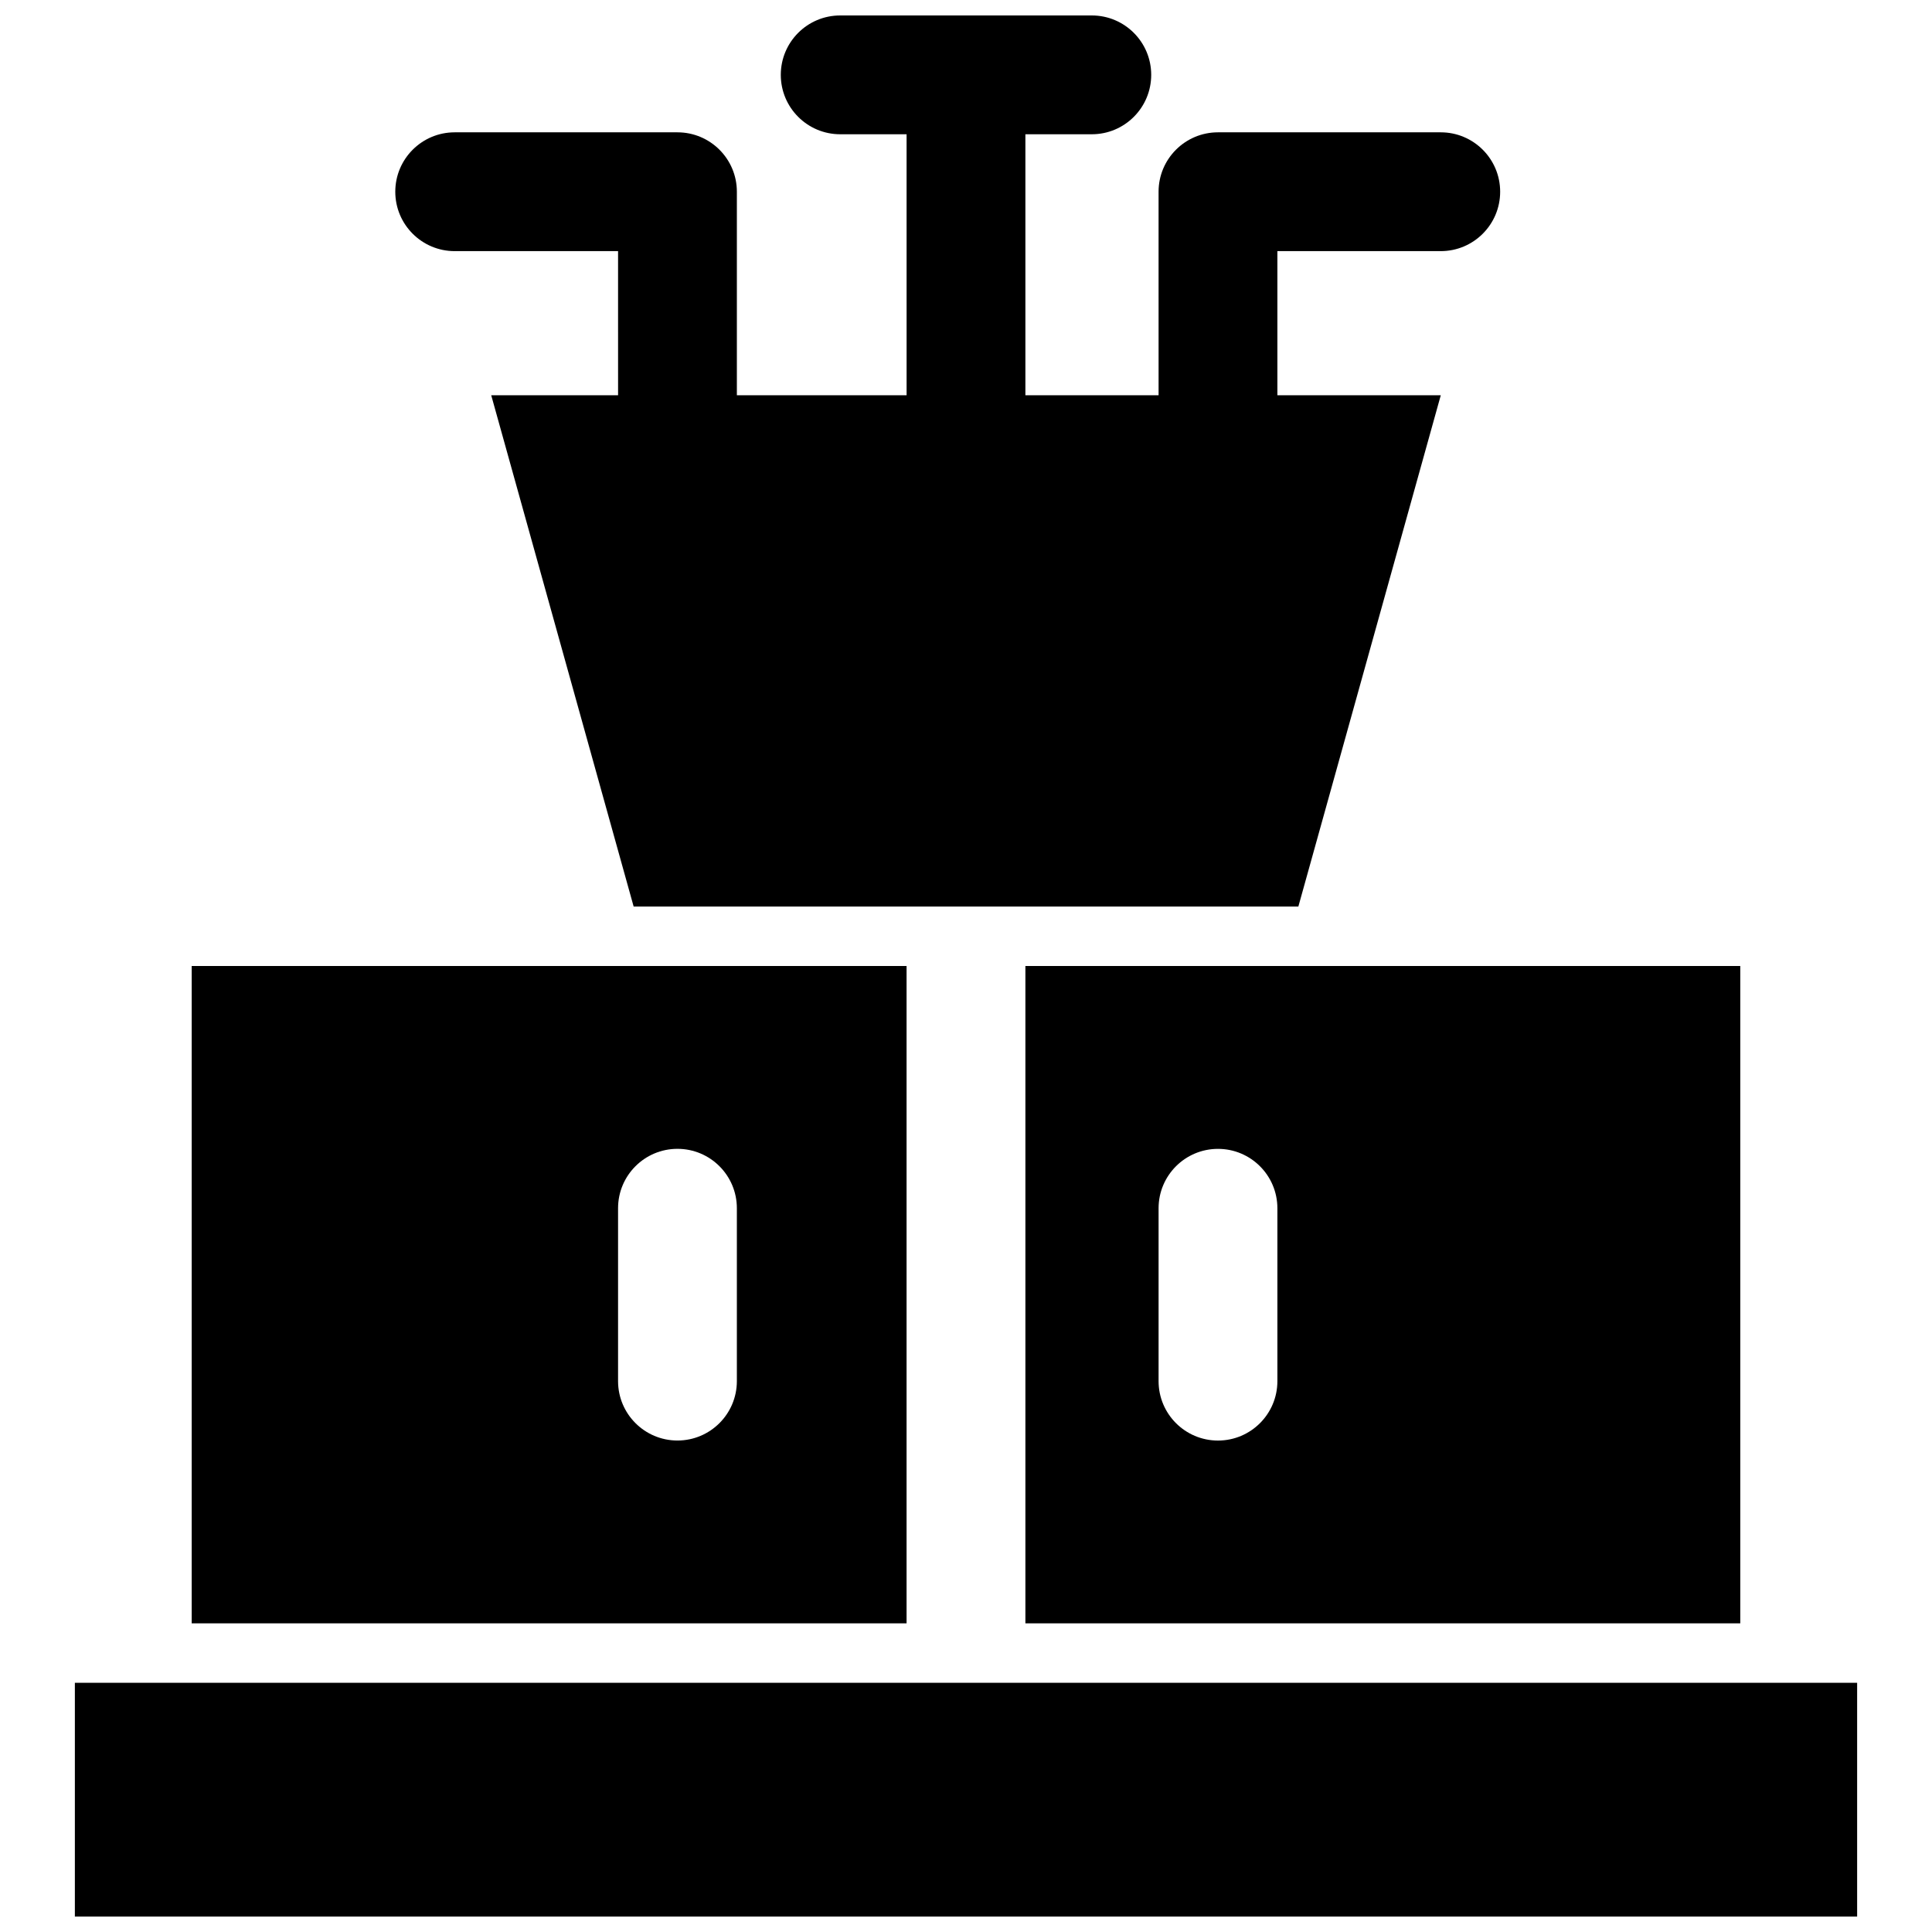 <?xml version="1.0" encoding="UTF-8"?>
<!-- Uploaded to: ICON Repo, www.svgrepo.com, Generator: ICON Repo Mixer Tools -->
<svg width="800px" height="800px" version="1.1" viewBox="144 144 512 512" xmlns="http://www.w3.org/2000/svg">
 <defs>
  <clipPath id="c">
   <path d="m163 589h474v62.902h-474z"/>
  </clipPath>
  <clipPath id="b">
   <path d="m384 148.09h32v132.91h-32z"/>
  </clipPath>
  <clipPath id="a">
   <path d="m350 148.09h100v31.906h-100z"/>
  </clipPath>
 </defs>
 <g clip-path="url(#c)">
  <path d="m163.84 589.96h472.32v61.945h-472.32z"/>
 </g>
 <path d="m274.18 248.75 37.746 135.5h176.15l37.746-135.5z"/>
 <g clip-path="url(#b)">
  <path d="m400 280.24c-8.695 0-15.742-7.051-15.742-15.742l-0.004-100.66c0-8.695 7.051-15.742 15.742-15.742 8.695 0 15.742 7.051 15.742 15.742v100.66c0.004 8.695-7.047 15.746-15.738 15.746z"/>
 </g>
 <g clip-path="url(#a)">
  <path d="m433.34 179.58h-66.68c-8.695 0-15.742-7.051-15.742-15.742 0-8.695 7.051-15.742 15.742-15.742h66.68c8.695 0 15.742 7.051 15.742 15.742s-7.047 15.742-15.742 15.742z"/>
 </g>
 <path d="m323.54 280.24c-8.695 0-15.742-7.051-15.742-15.742l-0.004-53.945h-43.297c-8.695 0-15.742-7.051-15.742-15.742 0-8.695 7.051-15.742 15.742-15.742h59.039c8.695 0 15.742 7.051 15.742 15.742v69.688c0.004 8.691-7.043 15.742-15.738 15.742z"/>
 <path d="m466.78 280.24c-8.695 0-15.742-7.051-15.742-15.742l-0.004-69.688c0-8.695 7.051-15.742 15.742-15.742h59.039c8.695 0 15.742 7.051 15.742 15.742 0 8.695-7.051 15.742-15.742 15.742h-43.297v53.941c0.004 8.695-7.043 15.746-15.738 15.746z"/>
 <path d="m384.25 574.21v-174.21h-189.45v174.21zm-44.973-64.199c0 8.695-7.051 15.742-15.742 15.742-8.695 0-15.742-7.051-15.742-15.742v-45.816c0-8.695 7.051-15.742 15.742-15.742 8.695 0 15.742 7.051 15.742 15.742z"/>
 <path d="m415.74 400v174.21h189.45v-174.21zm66.781 110.02c0 8.695-7.051 15.742-15.742 15.742-8.695 0-15.742-7.051-15.742-15.742v-45.816c0-8.695 7.051-15.742 15.742-15.742 8.695 0 15.742 7.051 15.742 15.742z"/>
</svg>